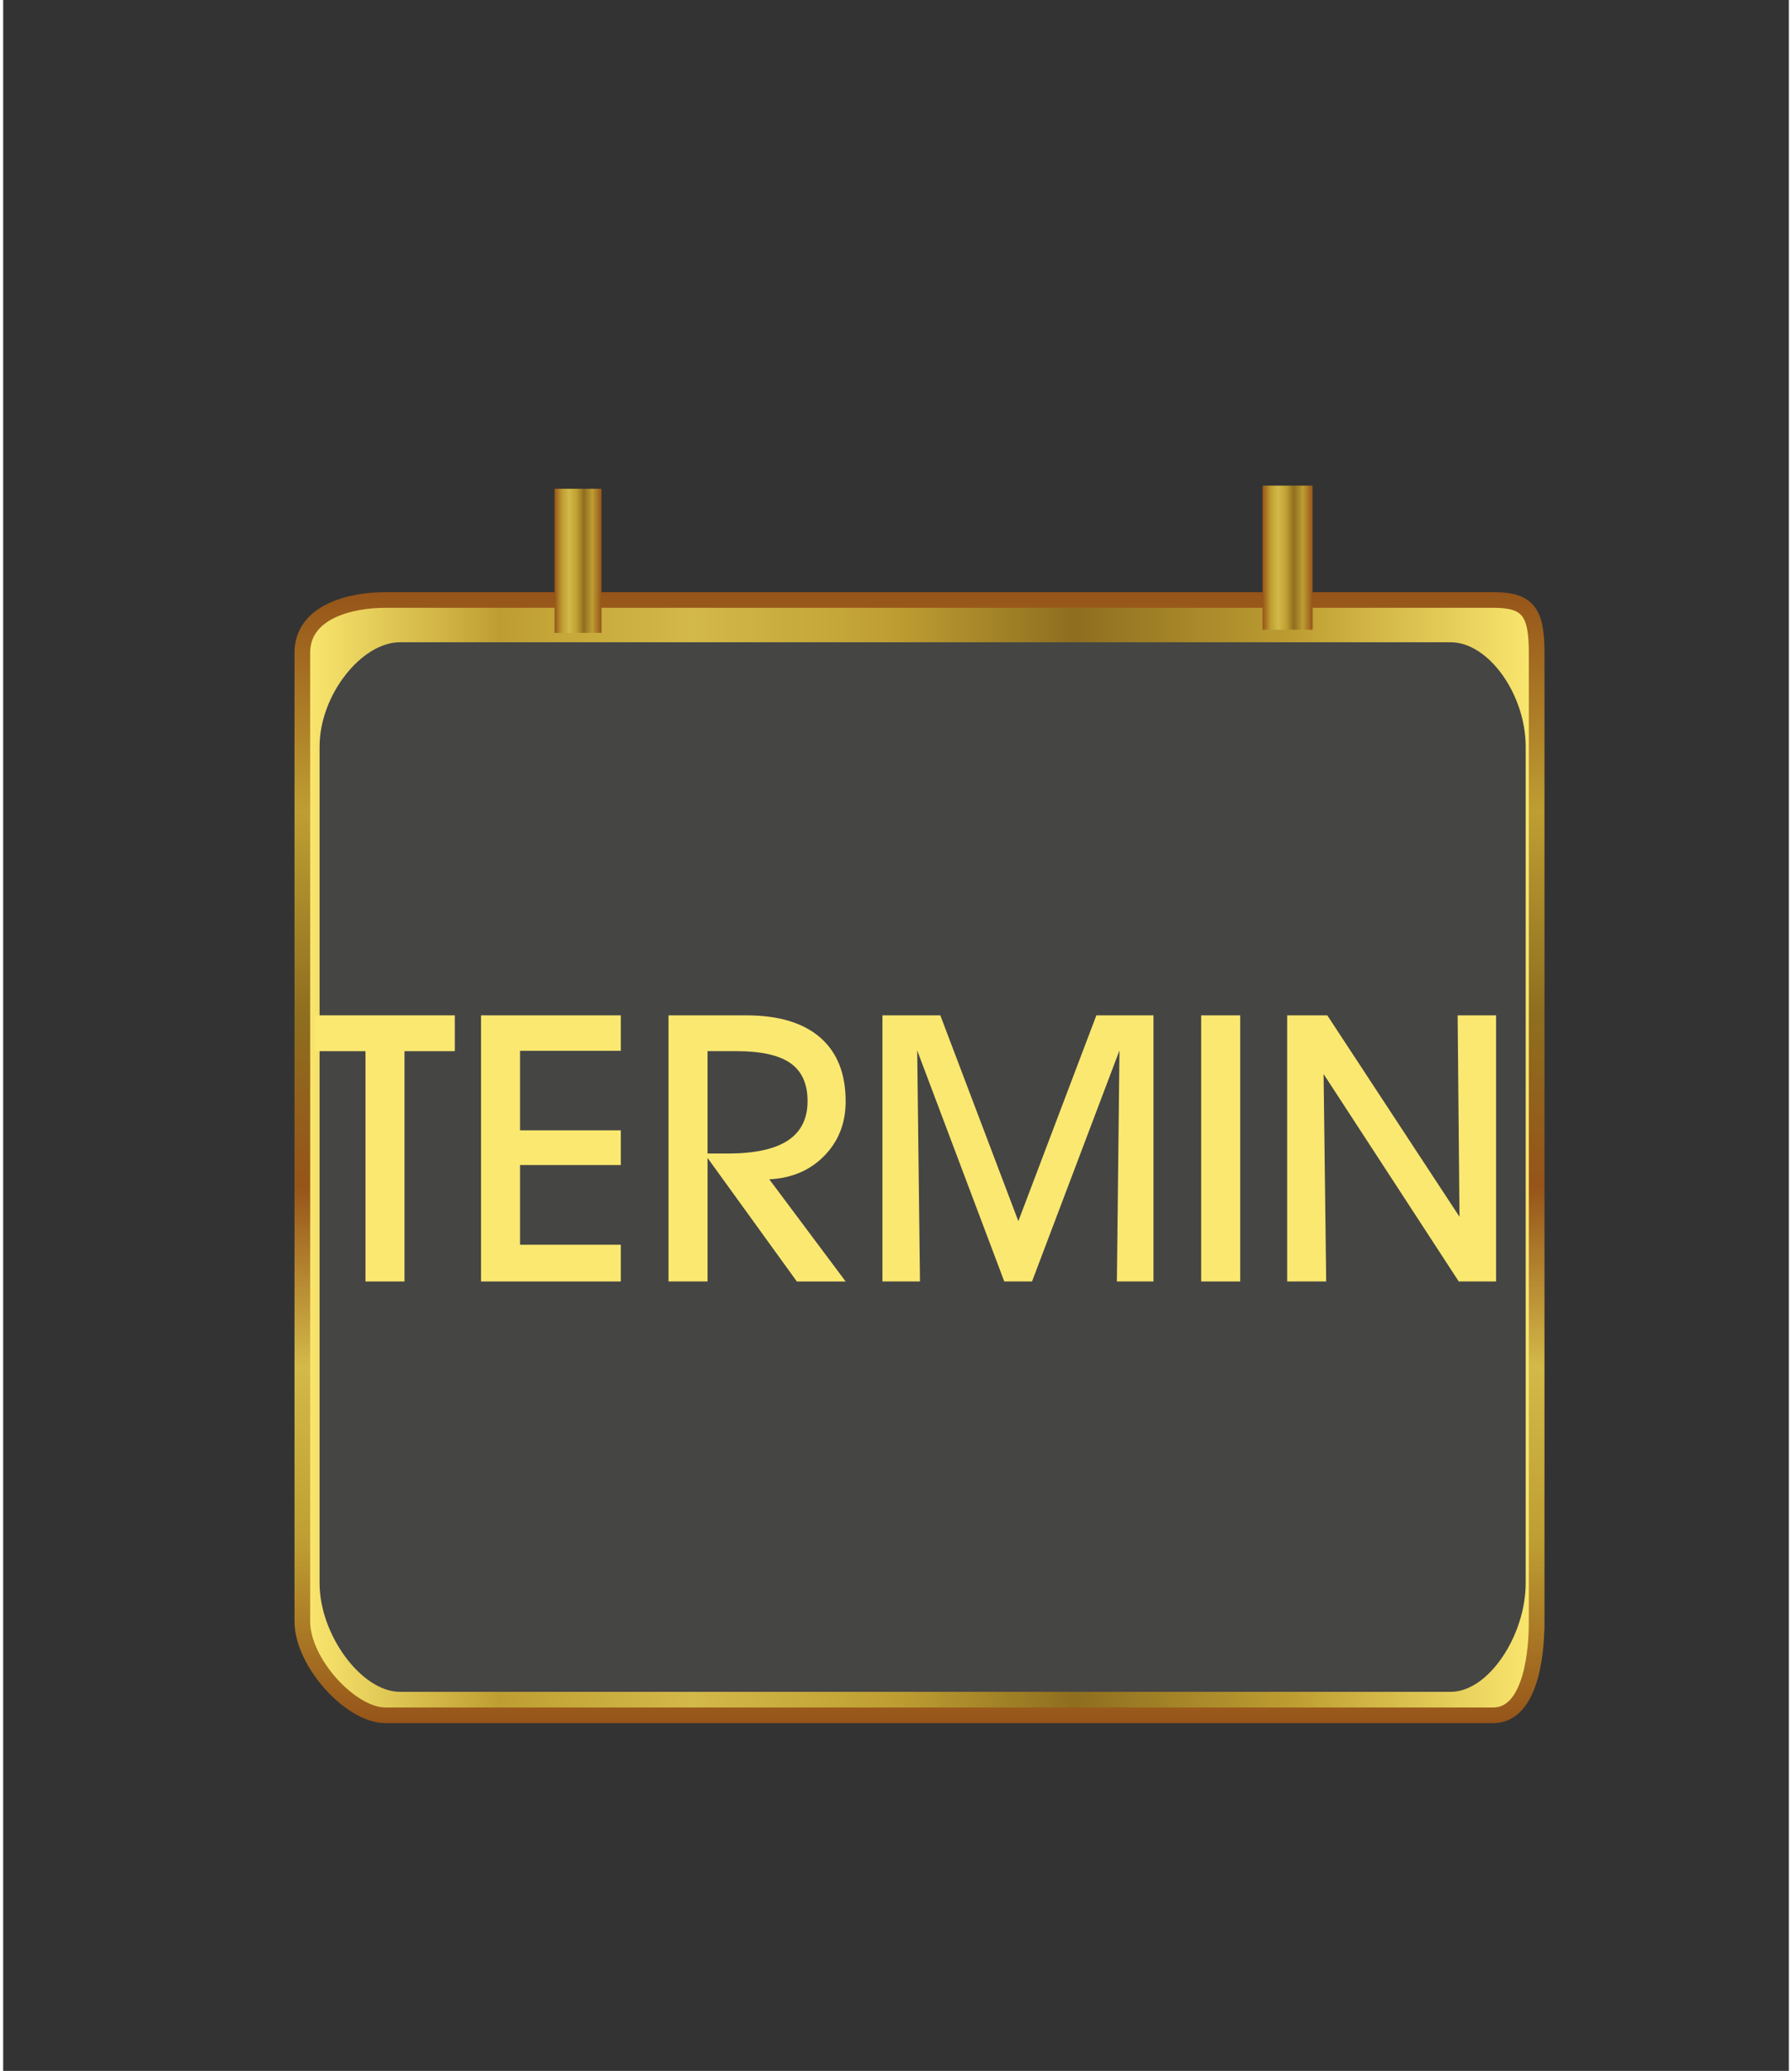 <?xml version="1.0" encoding="utf-8"?>
<!DOCTYPE svg PUBLIC "-//W3C//DTD SVG 1.0//EN" "http://www.w3.org/TR/2001/REC-SVG-20010904/DTD/svg10.dtd">
<svg xmlns="http://www.w3.org/2000/svg" xmlns:xlink="http://www.w3.org/1999/xlink" version="1.0" id="Ebene_1" x="0px" y="0px" width="90" height="104" viewBox="0 0 570 661" enable-background="new 0 0 570 661" xml:space="preserve">
<rect x="0" y="0" width="570" height="661" fill="#333333" stroke="none"/>
<linearGradient id="SVGID_1_" gradientUnits="userSpaceOnUse" x1="221.473" y1="104.997" x2="361.735" y2="628.464">
	<stop offset="0" style="stop-color:#BE9E32"/>
	<stop offset="0.155" style="stop-color:#BE9E32"/>
	<stop offset="0.315" style="stop-color:#D3B949"/>
	<stop offset="0.487" style="stop-color:#BF9F33"/>
	<stop offset="0.495" style="stop-color:#BE9E32"/>
	<stop offset="0.539" style="stop-color:#C9AC3E"/>
	<stop offset="0.622" style="stop-color:#E7D05C"/>
	<stop offset="0.67" style="stop-color:#FBE870"/>
	<stop offset="0.83" style="stop-color:#BE9E32"/>
	<stop offset="1" style="stop-color:#FBE870"/>
</linearGradient>
<linearGradient id="SVGID_2_" gradientUnits="userSpaceOnUse" x1="291.603" y1="593.667" x2="291.603" y2="139.793">
	<stop offset="0" style="stop-color:#965419"/>
	<stop offset="0.135" style="stop-color:#BE9E32"/>
	<stop offset="0.27" style="stop-color:#F1BD68"/>
	<stop offset="0.41" style="stop-color:#965419"/>
	<stop offset="0.585" style="stop-color:#965419"/>
	<stop offset="0.74" style="stop-color:#BE9E32"/>
	<stop offset="0.865" style="stop-color:#F1BD68"/>
	<stop offset="1" style="stop-color:#965419"/>
</linearGradient>
<path display="none" fill="url(#SVGID_1_)" stroke="url(#SVGID_2_)" stroke-width="6" stroke-miterlimit="10" d="M515.541,581.374  c0,5.13-7.371,9.293-16.463,9.293H84.13c-9.092,0-16.463-4.163-16.463-9.293V152.089c0-5.135,7.371-9.296,16.463-9.296h414.948  c9.092,0,16.463,4.161,16.463,9.296V581.374z"/>
<linearGradient id="SVGID_3_" gradientUnits="userSpaceOnUse" x1="95.5" y1="369.5" x2="489.5" y2="369.5">
	<stop offset="0" style="stop-color:#FBE870"/>
	<stop offset="0.16" style="stop-color:#BE9E32"/>
	<stop offset="0.315" style="stop-color:#D3B949"/>
	<stop offset="0.48" style="stop-color:#BE9E32"/>
	<stop offset="0.625" style="stop-color:#8E6E1F"/>
	<stop offset="0.805" style="stop-color:#BE9E32"/>
	<stop offset="1" style="stop-color:#FBE870"/>
</linearGradient>
<linearGradient id="SVGID_4_" gradientUnits="userSpaceOnUse" x1="292.5" y1="550" x2="292.5" y2="189">
	<stop offset="0" style="stop-color:#965419"/>
	<stop offset="0.16" style="stop-color:#BE9E32"/>
	<stop offset="0.315" style="stop-color:#D3B949"/>
	<stop offset="0.475" style="stop-color:#965419"/>
	<stop offset="0.625" style="stop-color:#8E6E1F"/>
	<stop offset="0.805" style="stop-color:#BE9E32"/>
	<stop offset="1" style="stop-color:#965419"/>
</linearGradient>
<path fill="url(#SVGID_3_)" stroke="url(#SVGID_4_)" stroke-width="5" stroke-miterlimit="10" d="M489.5,517.484  c0,13.193-2.851,30.016-13.896,30.016H122.012c-11.047,0-26.512-16.822-26.512-30.016V208.362c0-13.188,15.465-16.862,26.512-16.862  h353.593c11.045,0,13.896,3.674,13.896,16.862V517.484z"/>
<path fill="#454544" d="M486,505.329C486,521.861,474.242,540,462.027,540H126.646C114.439,540,101,521.861,101,505.329V238.32  c0-16.54,13.439-33.32,25.646-33.32h335.381C474.242,205,486,221.78,486,238.32V505.329z"/>
<g>
	<rect x="121" y="232" fill="#454544" width="104" height="71"/>
	<rect x="236" y="232" fill="#454544" width="111" height="71"/>
	<rect x="357" y="232" fill="#454544" width="107" height="72"/>
</g>
<g>
	<rect x="121" y="433" fill="#454544" width="104" height="81"/>
	<rect x="236" y="433" fill="#454544" width="111" height="81"/>
	<rect x="357" y="433" fill="#454544" width="107" height="81"/>
</g>
<g>
	<rect x="121" y="332" fill="#FFFFFF" width="104" height="86"/>
	<rect x="236" y="332" fill="#FFFFFF" width="111" height="86"/>
	<rect x="357" y="332" fill="#FFFFFF" width="107" height="86"/>
</g>
<path fill="#454544" d="M479,413.944c0,4.731-11.73,9.056-23.413,9.056H134.794c-11.678,0-25.794-4.325-25.794-9.056v-76.405  c0-4.733,14.116-9.539,25.794-9.539h320.793c11.683,0,23.413,4.806,23.413,9.539V413.944z"/>
<linearGradient id="SVGID_5_" gradientUnits="userSpaceOnUse" x1="176" y1="179" x2="191" y2="179">
	<stop offset="0" style="stop-color:#965419"/>
	<stop offset="0.16" style="stop-color:#BE9E32"/>
	<stop offset="0.315" style="stop-color:#D3B949"/>
	<stop offset="0.48" style="stop-color:#BE9E32"/>
	<stop offset="0.625" style="stop-color:#8E6E1F"/>
	<stop offset="0.805" style="stop-color:#BE9E32"/>
	<stop offset="1" style="stop-color:#965419"/>
</linearGradient>
<rect x="176" y="156" fill="url(#SVGID_5_)" width="15" height="46"/>
<linearGradient id="SVGID_6_" gradientUnits="userSpaceOnUse" x1="402" y1="178" x2="418" y2="178">
	<stop offset="0" style="stop-color:#965419"/>
	<stop offset="0.16" style="stop-color:#BE9E32"/>
	<stop offset="0.315" style="stop-color:#D3B949"/>
	<stop offset="0.48" style="stop-color:#BE9E32"/>
	<stop offset="0.625" style="stop-color:#8E6E1F"/>
	<stop offset="0.805" style="stop-color:#BE9E32"/>
	<stop offset="1" style="stop-color:#965419"/>
</linearGradient>
<rect x="402" y="155" fill="url(#SVGID_6_)" width="16" height="46"/>
<g>
	<path fill="#FBE870" d="M128.109,409.024h-12.453v-73.509H99.604v-11.435h44.56v11.435h-16.054V409.024z"/>
	<path fill="#FBE870" d="M197.161,409.024h-44.618v-84.943h44.618v11.318h-32.165v25.378h32.165v11.085h-32.165v25.436h32.165   V409.024z"/>
	<path fill="#FBE870" d="M224.841,409.024h-12.453v-84.943h24.788c10.308,0,18.178,2.354,23.607,7.059   c5.43,4.707,8.145,11.513,8.145,20.419c0,6.923-2.272,12.709-6.816,17.356c-4.545,4.648-10.397,7.146-17.559,7.497l24.375,32.612   h-15.581l-28.506-39.438V409.024z M224.841,368.186h6.374c8.617,0,15.029-1.38,19.24-4.142c4.21-2.761,6.315-6.961,6.315-12.602   c0-5.484-1.811-9.509-5.43-12.076c-3.621-2.567-9.346-3.851-17.175-3.851h-9.325V368.186z"/>
	<path fill="#FBE870" d="M292.654,409.024h-11.981v-84.943h18.473l24.906,65.691l24.906-65.691h18.236v84.943h-11.686l0.826-73.742   l-27.916,73.742h-8.853l-27.798-73.742L292.654,409.024z"/>
	<path fill="#FBE870" d="M394.874,409.024h-12.453v-84.943h12.453V409.024z"/>
	<path fill="#FBE870" d="M422.318,409.024h-12.453v-84.943h12.808l42.198,64.291l-0.59-64.291h12.275v84.943h-11.922l-43.143-66.216   L422.318,409.024z"/>
</g>
</svg>
